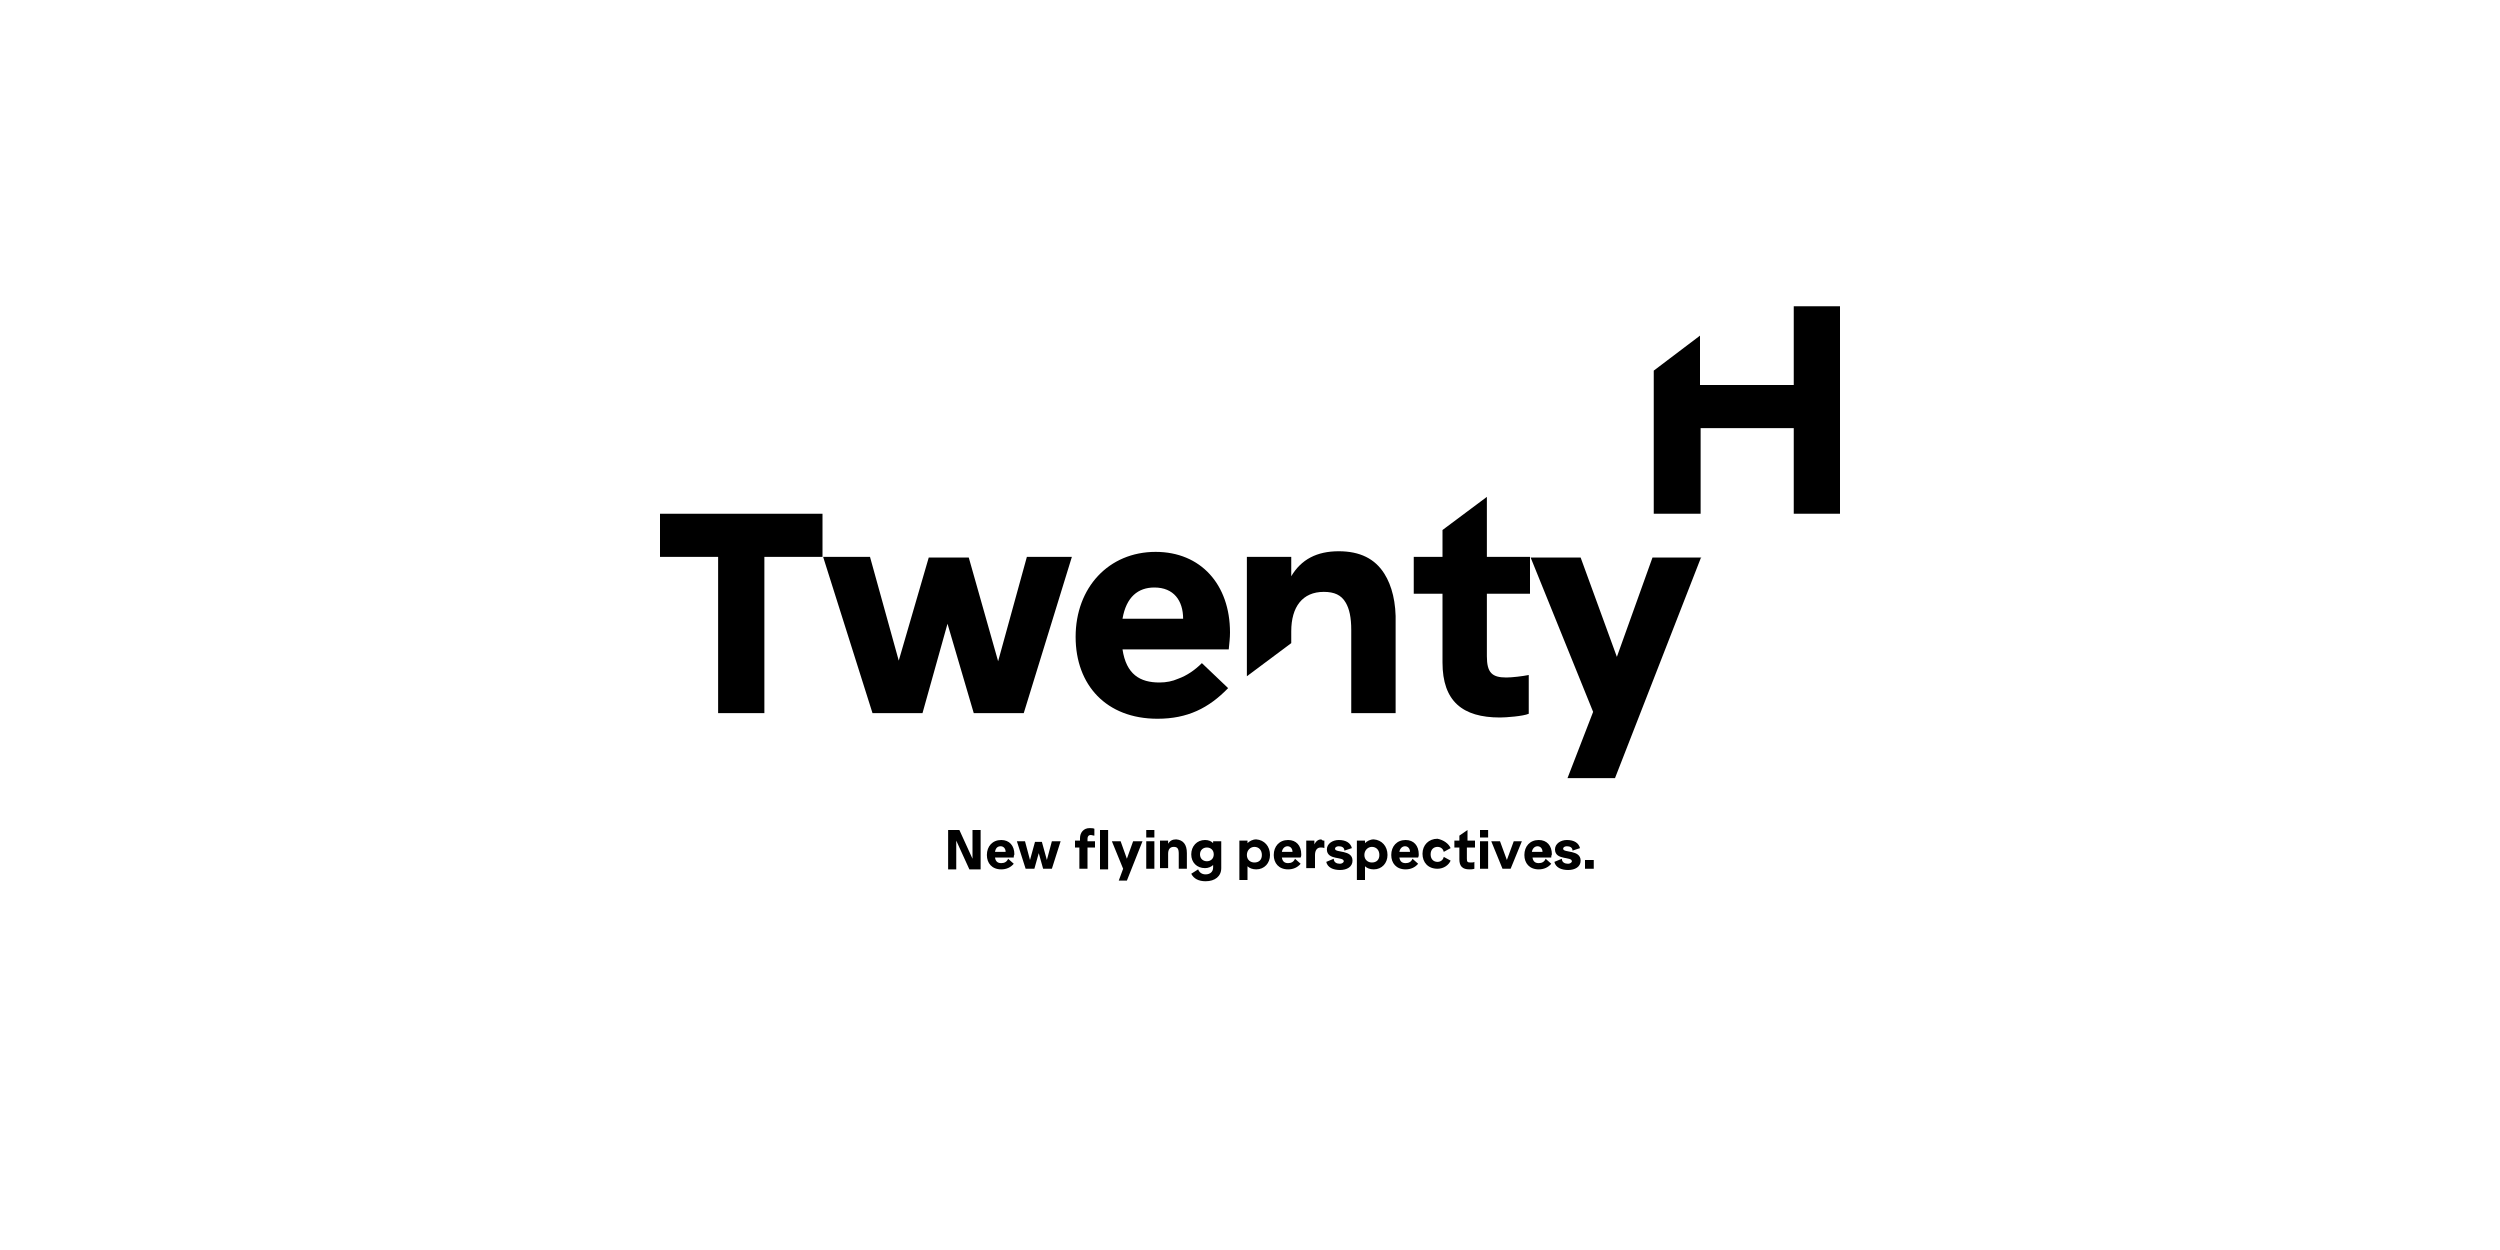 <svg width="400" height="200" viewBox="0 0 400 200" fill="none" xmlns="http://www.w3.org/2000/svg">
<path d="M131.6 89.1H122.3V114.1H114.9V89.1H105.6V82.2H131.6V89.1Z" fill="black"/>
<path d="M171.5 89.1L163.8 114.1H155.8L151.6 99.8L147.6 114.1H139.6L131.7 89.1H139.2L143.8 105.7L148.6 89.2H155L159.7 105.8L164.3 89.1H171.5Z" fill="black"/>
<path d="M272.2 89.1L258.4 124.5H250.8L254.9 113.9L244.9 89.2H252.9L258.7 105.1L264.4 89.2H272.2V89.1Z" fill="black"/>
<path d="M221.5 91.8C220 89.4 217.6 88.2 214.2 88.2C210.7 88.2 208.2 89.5 206.6 92.2V89.1H199.5V108.2L206.6 102.9V101C206.6 97.1 208.4 94.7 211.8 94.7C213.5 94.7 214.6 95.2 215.3 96.4C215.9 97.4 216.2 98.8 216.2 100.8V114.1H223.3V99.8C223.4 96.4 222.7 93.7 221.5 91.8Z" fill="black"/>
<path d="M287 61.6H272V53.7L264.6 59.3V82.2H272.1V68.5H287V82.2H294.4V49H287V61.6Z" fill="black"/>
<path d="M237.9 95V105C237.9 107.6 238.7 108.4 241 108.4C241.9 108.4 243.6 108.2 244.6 108V114.2C243.7 114.6 240.9 114.8 240 114.8C234 114.8 230.8 112.2 230.8 106V95H226.2V89.1H230.8V84.8L237.9 79.5V89.1H244.8V95H237.9Z" fill="black"/>
<path d="M196.8 101.2C196.8 93.5 192.1 88.3 184.9 88.3C177.4 88.3 172.1 94 172.1 101.9C172.1 109.6 177 115 185.2 115C190 115 193.4 113.3 196.5 110.1L192.3 106.1C191.2 107.2 189.9 108.1 188.5 108.6C187.6 109 186.6 109.2 185.5 109.2C182.4 109.2 180.2 107.9 179.6 103.9H196.6C196.7 102.8 196.8 102.1 196.8 101.2ZM179.6 99C180.2 95.5 182.1 94 184.7 94C187.8 94 189.3 96.1 189.3 99H179.6Z" fill="black"/>
<path d="M156.9 132.8V139.1H155.1L153 134.5V139.1H151.7V132.8H153.5L155.6 137.4V132.8H156.9Z" fill="black"/>
<path d="M162.2 137.2H159.2C159.3 137.9 159.7 138.1 160.2 138.1C160.7 138.1 161.1 137.9 161.3 137.4L162.2 138.2C161.7 138.8 161 139.1 160.2 139.1C158.7 139.1 157.9 138.1 157.9 136.8C157.9 135.4 158.8 134.4 160.2 134.4C161.5 134.4 162.3 135.3 162.3 136.7C162.2 136.9 162.2 137 162.2 137.2ZM159.2 136.3H160.9C160.9 135.8 160.6 135.4 160.1 135.4C159.6 135.4 159.3 135.7 159.2 136.3Z" fill="black"/>
<path d="M169.7 134.6L168.3 139H166.9L166.2 136.5L165.5 139H164.1L162.7 134.6H164L164.8 137.6L165.6 134.7H166.7L167.5 137.6L168.3 134.6H169.7Z" fill="black"/>
<path d="M175.2 135.6H174V139H172.7V135.6H172V134.5H172.8V134.1C172.8 133.2 173.4 132.5 174.3 132.5C174.6 132.5 174.9 132.5 175.1 132.6V133.7C174.9 133.7 174.7 133.6 174.5 133.6C174.2 133.6 174 133.8 174 134.2V134.6H175.2V135.6Z" fill="black"/>
<path d="M177.3 132.8V139.1H176V132.8H177.3Z" fill="black"/>
<path d="M182.8 134.6L180.3 140.9H179L179.7 139L177.9 134.6H179.3L180.3 137.4L181.3 134.6H182.8Z" fill="black"/>
<path d="M184.7 132.8V134H183.4V132.8H184.7ZM184.7 134.6V139H183.4V134.6H184.7Z" fill="black"/>
<path d="M189.9 136.5V139H188.6V136.6C188.6 135.8 188.4 135.5 187.8 135.5C187.2 135.5 186.9 135.9 186.9 136.6V138.9H185.6V134.5H186.9V135C187.2 134.5 187.6 134.3 188.2 134.3C189.3 134.4 189.9 135.1 189.9 136.5Z" fill="black"/>
<path d="M195.4 134.6V138.9C195.4 140.2 194.4 141 192.9 141C191.8 141 191 140.6 190.6 139.8L191.7 139.1C191.9 139.6 192.3 139.9 192.9 139.9C193.6 139.9 194.1 139.5 194.1 138.8V138.4C193.8 138.7 193.3 138.9 192.8 138.9C191.5 138.9 190.6 138 190.6 136.7C190.6 135.4 191.5 134.4 192.8 134.4C193.4 134.4 193.8 134.6 194.1 134.9V134.6H195.4ZM194.2 136.7C194.2 136 193.7 135.6 193.1 135.6C192.5 135.6 192 136 192 136.7C192 137.4 192.5 137.8 193.1 137.8C193.7 137.8 194.2 137.4 194.2 136.7Z" fill="black"/>
<path d="M203.2 136.8C203.2 138.1 202.3 139.1 201 139.1C200.4 139.1 199.9 138.9 199.6 138.6V140.8H198.3V134.5H199.6V134.9C199.9 134.6 200.4 134.3 201 134.3C202.3 134.4 203.2 135.4 203.2 136.8ZM201.9 136.8C201.9 136 201.4 135.5 200.7 135.5C200.1 135.5 199.5 136 199.5 136.8C199.5 137.6 200.1 138 200.7 138C201.4 138 201.9 137.6 201.9 136.8Z" fill="black"/>
<path d="M208.1 137.2H205.1C205.2 137.9 205.6 138.1 206.1 138.1C206.6 138.1 207 137.9 207.2 137.4L208.1 138.2C207.6 138.8 206.9 139.1 206.1 139.1C204.6 139.1 203.8 138.1 203.8 136.8C203.8 135.4 204.7 134.4 206.1 134.4C207.4 134.4 208.2 135.3 208.2 136.7C208.2 136.9 208.2 137 208.1 137.2ZM205.1 136.3H206.8C206.8 135.8 206.5 135.4 206 135.4C205.6 135.4 205.2 135.7 205.1 136.3Z" fill="black"/>
<path d="M211.9 134.5V135.7C211.7 135.6 211.5 135.6 211.3 135.6C210.7 135.6 210.4 136.1 210.4 136.8V138.9H209V134.5H210.3V135.1C210.6 134.5 211 134.3 211.4 134.3C211.6 134.5 211.7 134.5 211.9 134.5Z" fill="black"/>
<path d="M216.3 135.7L215.1 136.1C215.1 135.6 214.7 135.4 214.2 135.4C213.8 135.4 213.6 135.6 213.6 135.8C213.6 136.5 216.4 135.9 216.4 137.7C216.4 138.7 215.5 139.2 214.4 139.2C213.3 139.2 212.4 138.8 212.2 137.9L213.4 137.4C213.4 138 213.9 138.2 214.4 138.2C214.7 138.2 215 138 215 137.8C215 137 212.3 137.7 212.3 135.9C212.3 135 213.2 134.4 214.2 134.4C215.4 134.4 216.1 134.9 216.3 135.7Z" fill="black"/>
<path d="M222 136.8C222 138.1 221.1 139.1 219.8 139.1C219.2 139.1 218.7 138.9 218.4 138.6V140.8H217.1V134.5H218.4V134.9C218.7 134.6 219.2 134.3 219.8 134.3C221.1 134.4 222 135.4 222 136.8ZM220.7 136.8C220.7 136 220.2 135.5 219.5 135.5C218.9 135.5 218.3 136 218.3 136.8C218.3 137.6 218.9 138 219.5 138C220.2 138 220.7 137.6 220.7 136.8Z" fill="black"/>
<path d="M226.9 137.2H223.9C224 137.9 224.4 138.1 224.9 138.1C225.4 138.1 225.8 137.9 226 137.4L226.9 138.2C226.4 138.8 225.7 139.1 224.9 139.1C223.4 139.1 222.6 138.1 222.6 136.8C222.6 135.4 223.5 134.4 224.9 134.4C226.2 134.4 227 135.3 227 136.7C227 136.9 227 137 226.9 137.2ZM223.9 136.3H225.6C225.6 135.8 225.3 135.4 224.8 135.4C224.4 135.4 224 135.7 223.9 136.3Z" fill="black"/>
<path d="M232.1 135.7L231 136.3C230.9 135.8 230.5 135.5 230 135.5C229.4 135.5 228.9 135.9 228.9 136.7C228.9 137.5 229.4 137.9 230 137.9C230.5 137.9 230.9 137.6 231 137.1L232.1 137.7C231.8 138.4 231 139 230 139C228.5 139 227.6 138 227.6 136.6C227.6 135.2 228.6 134.2 230 134.2C231 134.4 231.8 135 232.1 135.7Z" fill="black"/>
<path d="M234.7 135.6V137.4C234.7 137.9 234.8 138 235.3 138C235.5 138 235.8 138 235.9 137.9V139C235.7 139.1 235.2 139.1 235.1 139.1C234 139.1 233.5 138.6 233.5 137.5V135.6H232.7V134.5H233.5V133.7L234.8 132.8V134.5H236V135.6H234.7Z" fill="black"/>
<path d="M238.1 132.8V134H236.8V132.8H238.1ZM238.1 134.6V139H236.8V134.6H238.1Z" fill="black"/>
<path d="M243.5 134.6L241.7 139H240.4L238.6 134.6H240L241.1 137.6L242.2 134.6H243.5Z" fill="black"/>
<path d="M248.2 137.2H245.2C245.3 137.9 245.7 138.1 246.2 138.1C246.7 138.1 247.1 137.9 247.3 137.4L248.2 138.2C247.7 138.8 247 139.1 246.2 139.1C244.7 139.1 243.9 138.1 243.9 136.8C243.9 135.4 244.8 134.4 246.2 134.4C247.5 134.4 248.3 135.3 248.3 136.7C248.2 136.9 248.2 137 248.2 137.2ZM245.1 136.3H246.8C246.8 135.8 246.5 135.4 246 135.4C245.6 135.4 245.2 135.7 245.1 136.3Z" fill="black"/>
<path d="M252.8 135.7L251.6 136.1C251.6 135.6 251.2 135.4 250.7 135.4C250.3 135.4 250.1 135.6 250.1 135.8C250.1 136.5 252.9 135.9 252.9 137.7C252.9 138.7 252 139.2 250.9 139.2C249.8 139.2 248.9 138.8 248.7 137.9L249.9 137.4C249.9 138 250.4 138.2 250.9 138.2C251.2 138.2 251.5 138 251.5 137.8C251.5 137 248.8 137.7 248.8 135.9C248.8 135 249.7 134.4 250.7 134.4C251.9 134.4 252.6 134.9 252.8 135.7Z" fill="black"/>
<path d="M255 137.6V139H253.6V137.6H255Z" fill="black"/>
</svg>
